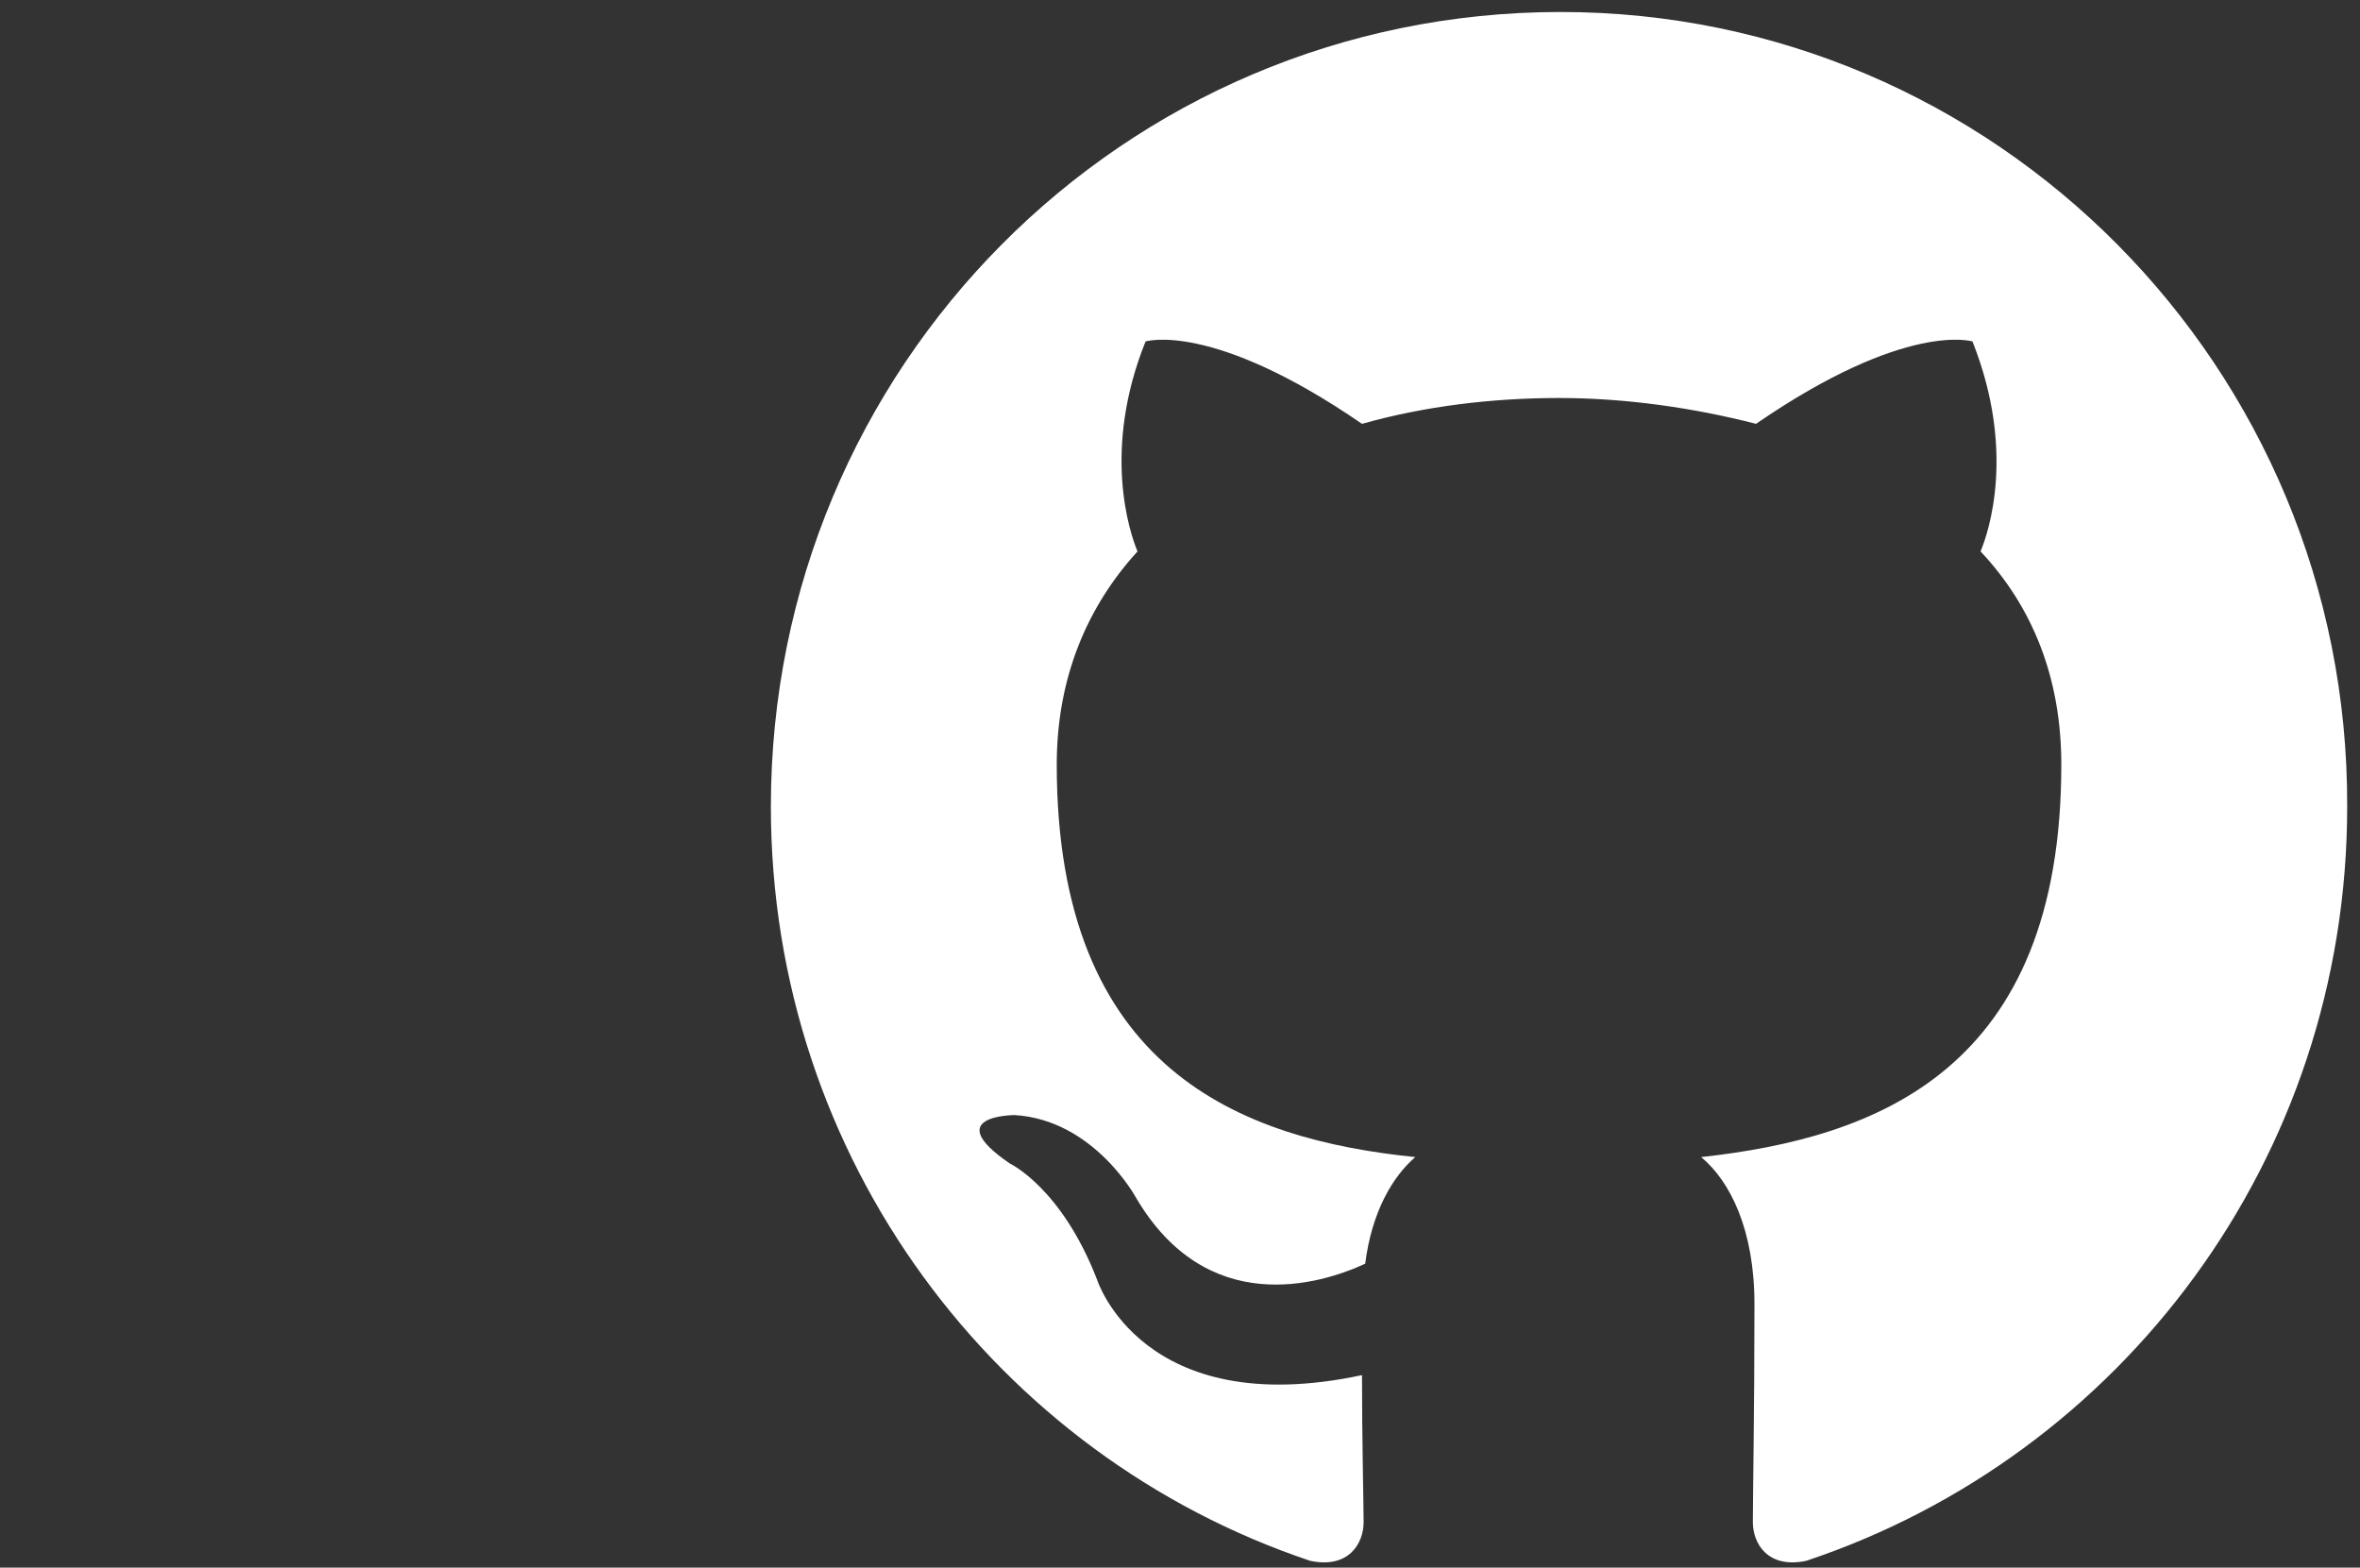 <svg xmlns="http://www.w3.org/2000/svg" width="137" height="91" viewBox="0 0 137 91" fill="none"><rect x="0" y="0" width="137" height="91" fill="#333333" stroke="none"/><g clip-path="url(#clip0_5002_705)"><path d="M90.597 0.696C65.189 0.696 44.75 21.322 44.75 46.824C44.75 67.263 57.876 84.514 76.064 90.608C78.315 91.077 79.159 89.576 79.159 88.358C79.159 87.326 79.065 83.576 79.065 79.826C66.314 82.545 63.689 74.294 63.689 74.294C61.626 68.95 58.626 67.544 58.626 67.544C54.501 64.731 58.907 64.731 58.907 64.731C63.501 65.012 65.939 69.513 65.939 69.513C70.064 76.544 76.627 74.576 79.252 73.357C79.627 70.356 80.846 68.294 82.159 67.169C72.033 66.138 61.345 62.106 61.345 44.386C61.345 39.323 63.126 35.198 66.033 32.01C65.564 30.885 63.97 26.104 66.501 19.822C66.501 19.822 70.345 18.603 79.065 24.604C82.721 23.572 86.659 23.104 90.503 23.104C94.347 23.104 98.285 23.666 101.941 24.604C110.66 18.603 114.504 19.822 114.504 19.822C117.036 26.197 115.442 30.885 114.973 32.01C117.973 35.198 119.661 39.323 119.661 44.386C119.661 62.106 108.973 66.044 98.754 67.169C100.441 68.575 101.847 71.388 101.847 75.701C101.847 81.888 101.754 86.858 101.754 88.358C101.754 89.576 102.597 91.077 104.848 90.608C123.13 84.514 136.256 67.263 136.256 46.824C136.35 21.322 115.817 0.696 90.597 0.696Z" fill="white"></path></g><defs><clipPath id="clip0_5002_705"><rect width="135.554" height="90" fill="white" transform="translate(0.702 0.696)"></rect></clipPath></defs></svg>